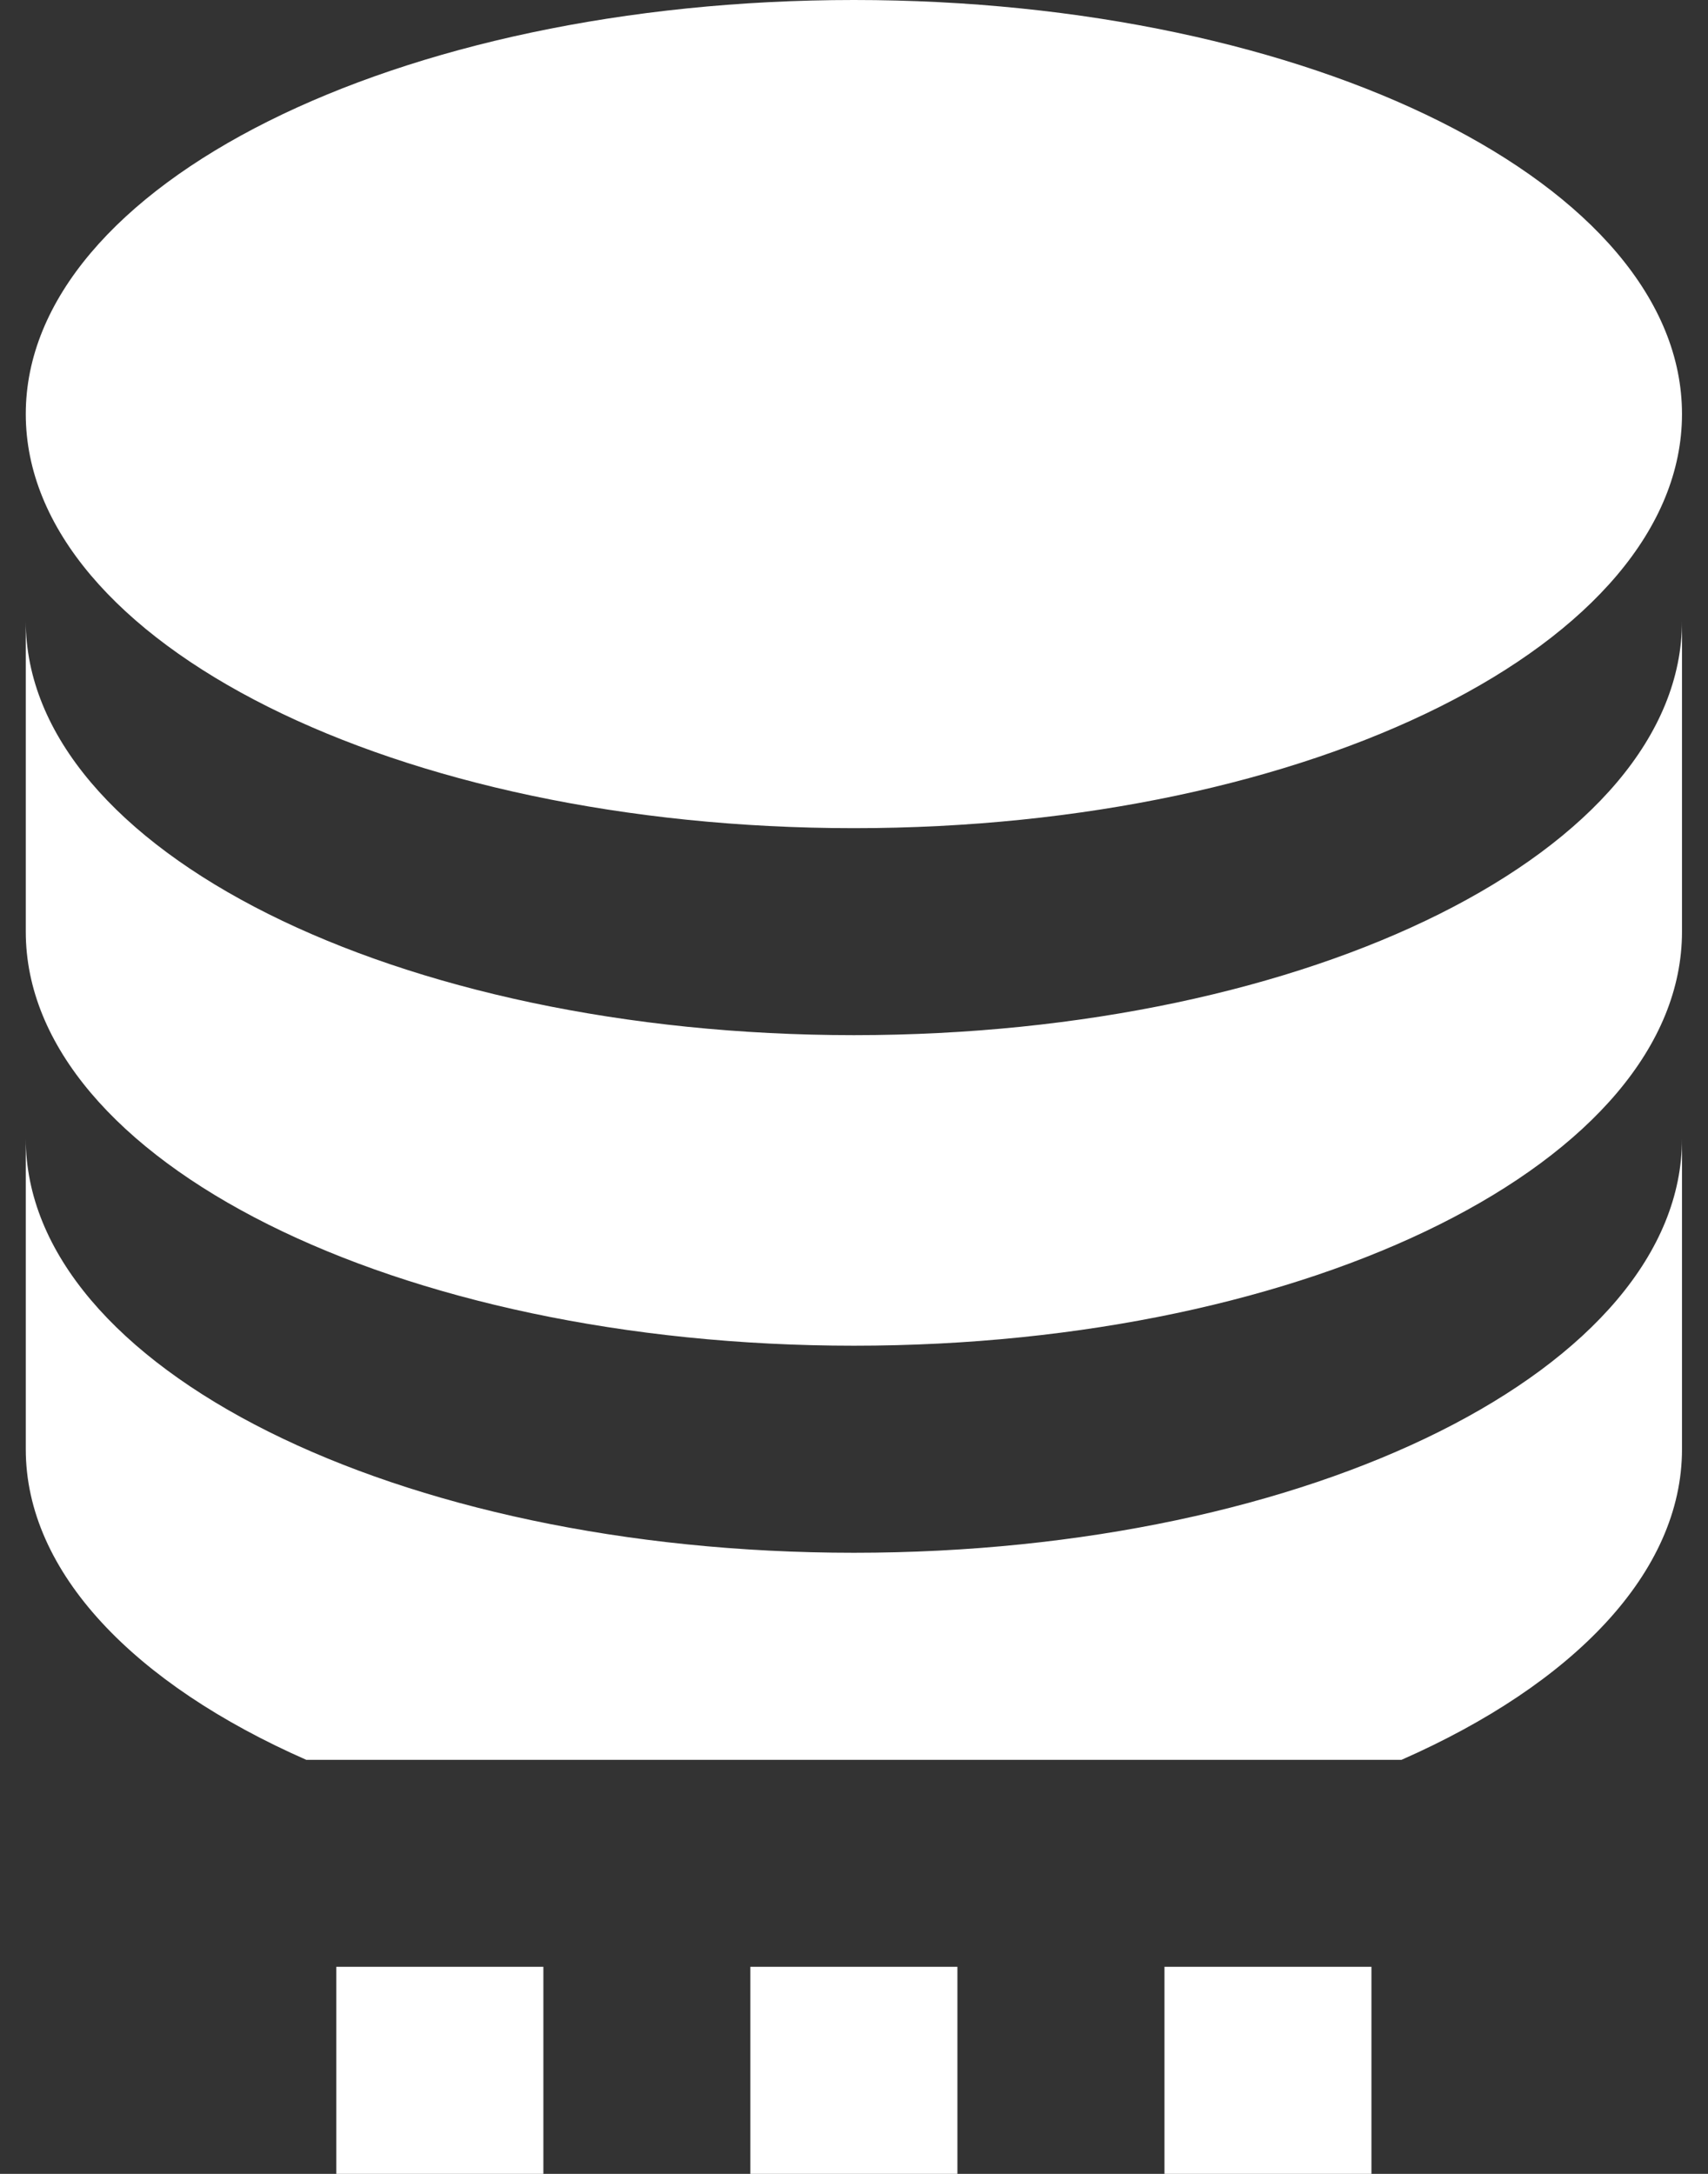 <svg width="22" height="28" viewBox="0 0 22 28" fill="none" xmlns="http://www.w3.org/2000/svg">
<rect x="0" y="0" width="22" height="28" fill="#333333" stroke="none"/>
<path d="M4.332 25.333H6.999V28H4.332V25.333ZM9.665 25.333H12.332V28H9.665V25.333ZM14.999 25.333H17.665V28H14.999V25.333ZM10.999 0C16.892 0 21.665 2.387 21.665 5.333C21.665 8.28 16.892 10.667 10.999 10.667C5.105 10.667 0.332 8.28 0.332 5.333C0.332 2.387 5.105 0 10.999 0ZM0.332 8C0.332 10.947 5.105 13.333 10.999 13.333C16.892 13.333 21.665 10.947 21.665 8V12C21.665 14.947 16.892 17.333 10.999 17.333C5.105 17.333 0.332 14.947 0.332 12V8ZM0.332 14.667C0.332 17.613 5.105 20 10.999 20C16.892 20 21.665 17.613 21.665 14.667V18.667C21.665 20.253 20.265 21.693 18.052 22.667H3.945C1.732 21.693 0.332 20.253 0.332 18.667V14.667Z" fill="white"/>
</svg>
